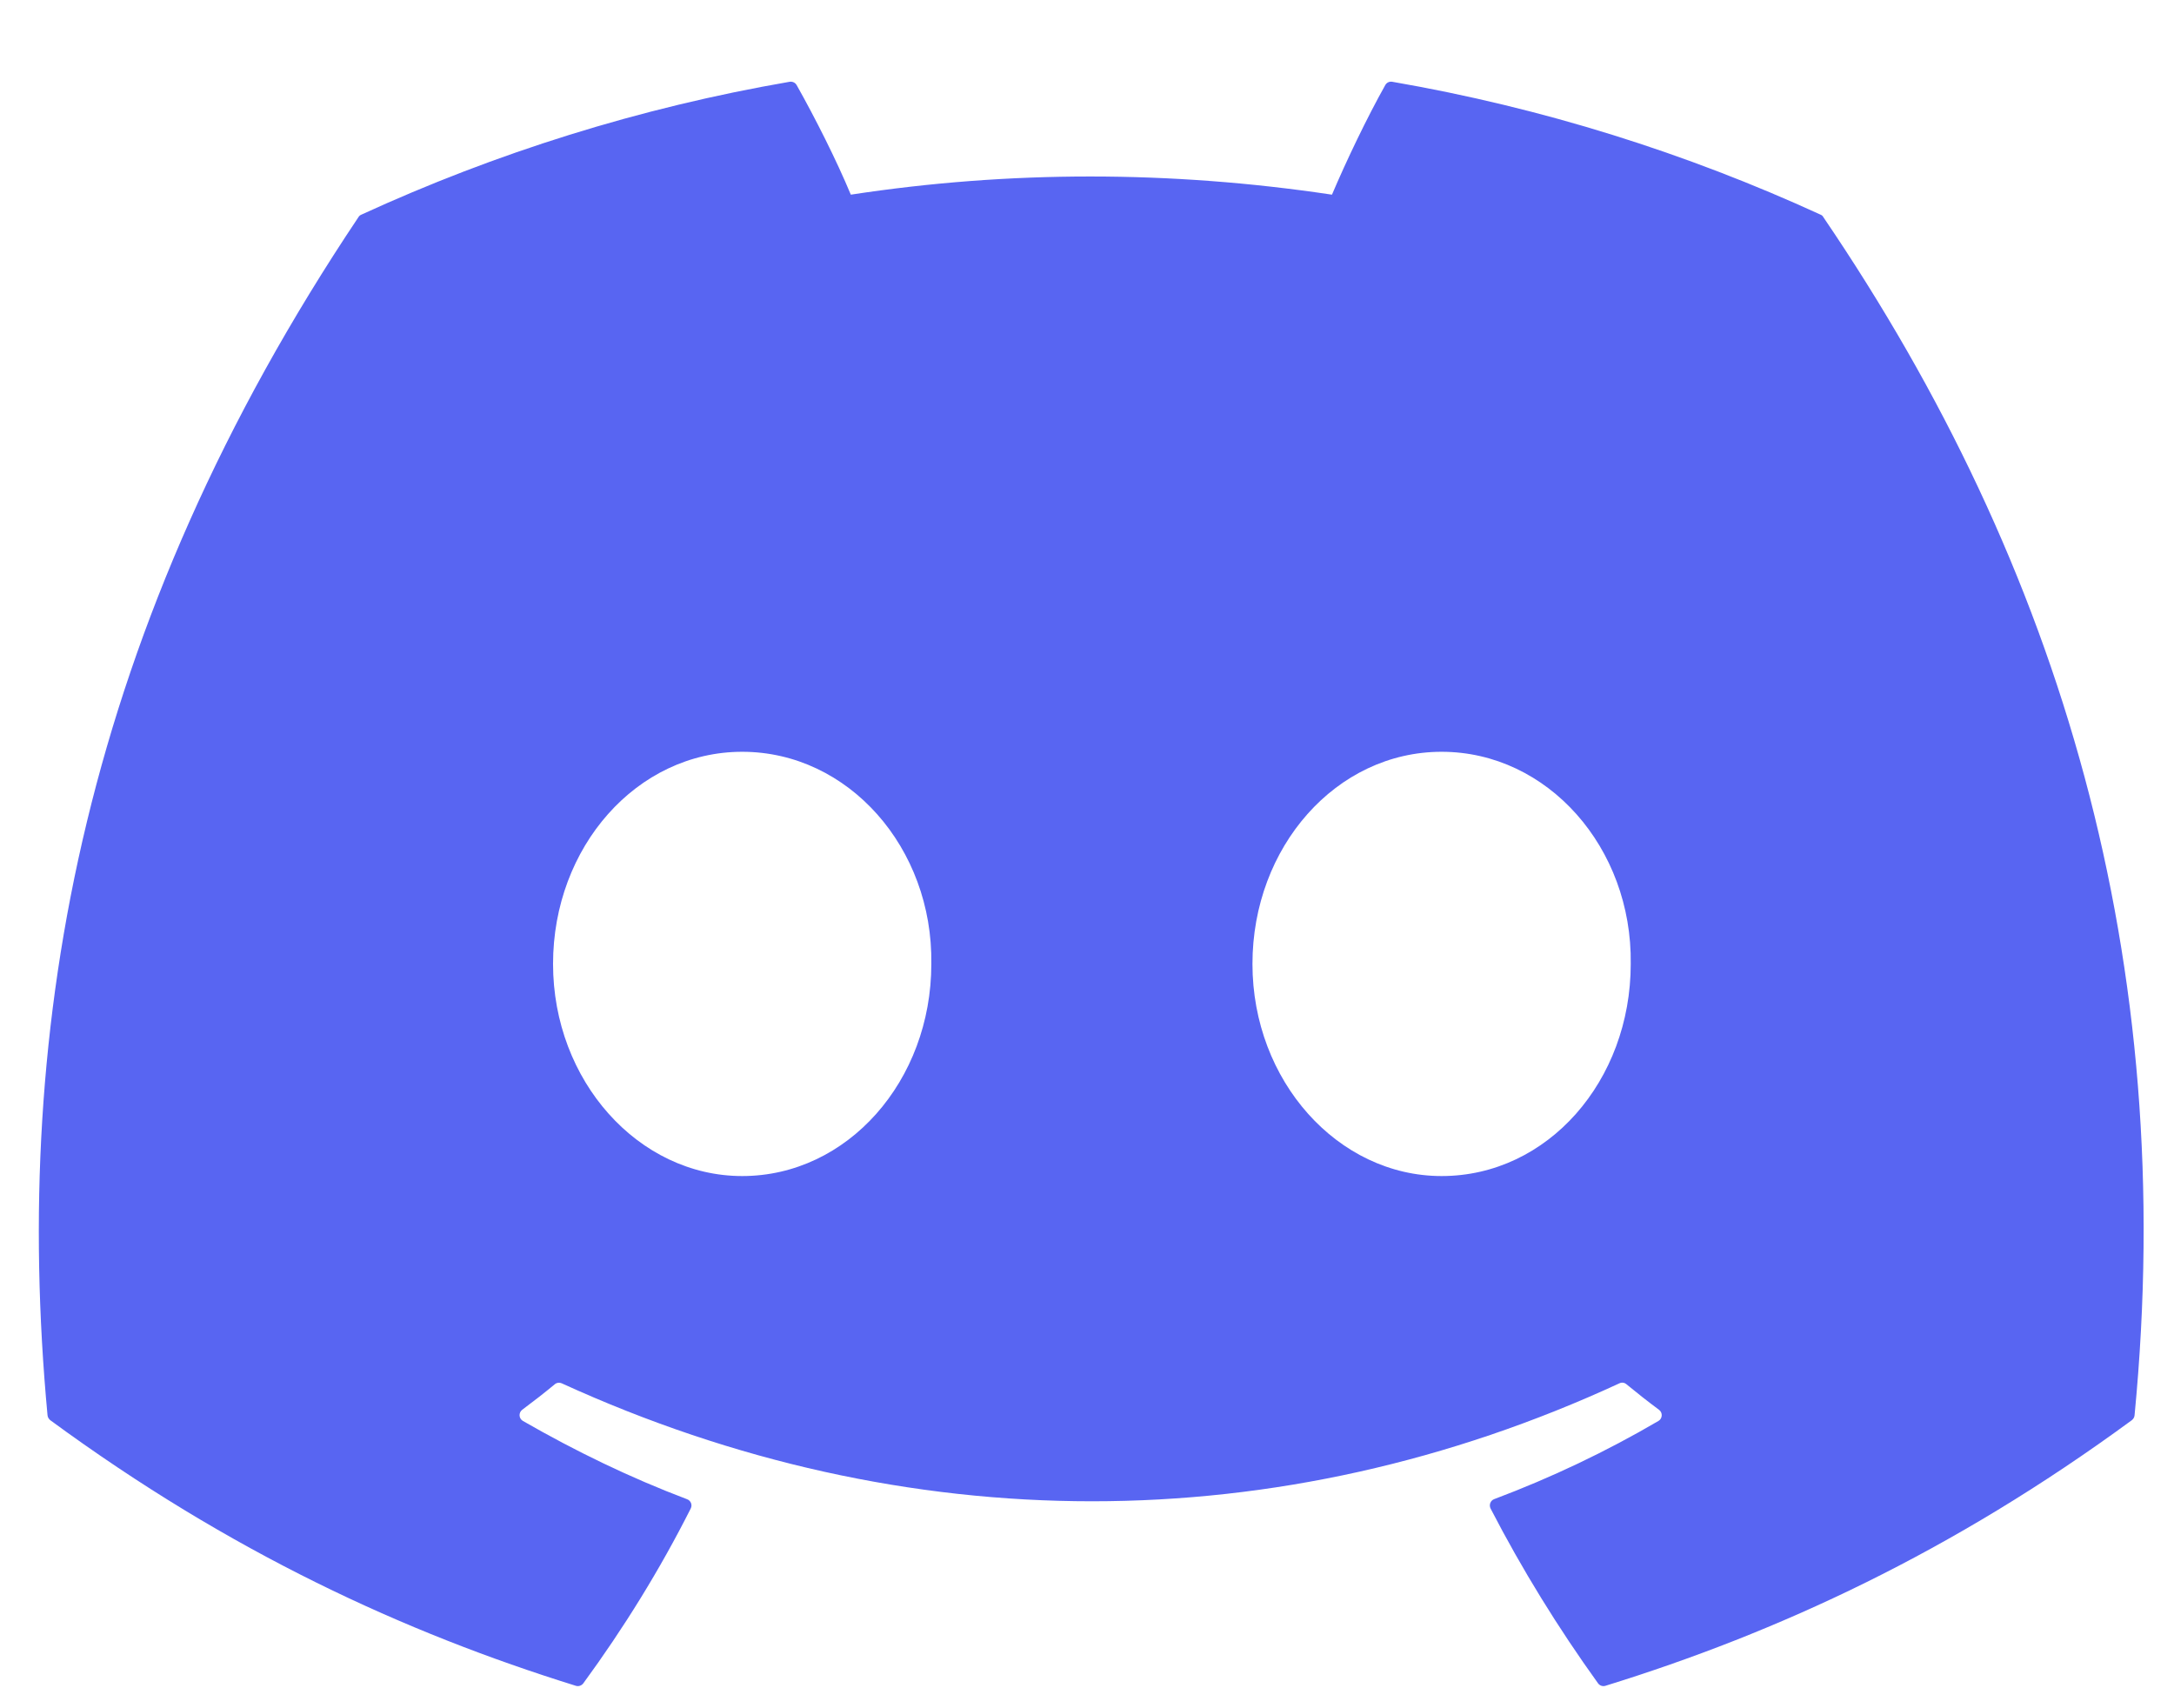 <svg width="28" height="22" viewBox="0 0 28 22" fill="none" xmlns="http://www.w3.org/2000/svg">
    <g clip-path="url(#clip0_9856_12083)">
        <path
            d="M23.449 2.765C21.721 1.972 19.868 1.388 17.931 1.053C17.896 1.047 17.86 1.063 17.842 1.095C17.604 1.519 17.34 2.072 17.155 2.507C15.072 2.195 12.999 2.195 10.958 2.507C10.773 2.062 10.499 1.519 10.26 1.095C10.242 1.064 10.207 1.048 10.171 1.053C8.235 1.387 6.382 1.971 4.653 2.765C4.638 2.771 4.625 2.782 4.617 2.796C1.102 8.047 0.14 13.168 0.612 18.226C0.614 18.251 0.628 18.274 0.647 18.29C2.966 19.992 5.212 21.026 7.417 21.711C7.452 21.722 7.489 21.709 7.512 21.68C8.033 20.968 8.498 20.217 8.896 19.428C8.92 19.381 8.898 19.326 8.849 19.308C8.112 19.029 7.41 18.688 6.735 18.3C6.681 18.269 6.677 18.193 6.726 18.156C6.868 18.05 7.011 17.939 7.146 17.827C7.171 17.806 7.205 17.802 7.234 17.815C11.67 19.841 16.474 19.841 20.858 17.815C20.887 17.801 20.921 17.805 20.946 17.826C21.082 17.938 21.224 18.05 21.367 18.156C21.417 18.193 21.413 18.269 21.36 18.3C20.685 18.695 19.983 19.029 19.244 19.307C19.196 19.325 19.175 19.381 19.198 19.428C19.605 20.216 20.07 20.967 20.582 21.679C20.604 21.709 20.642 21.722 20.677 21.711C22.892 21.026 25.138 19.992 27.457 18.29C27.477 18.274 27.49 18.252 27.492 18.227C28.058 12.38 26.546 7.3 23.484 2.797C23.477 2.782 23.464 2.771 23.449 2.765ZM9.559 15.146C8.223 15.146 7.123 13.92 7.123 12.414C7.123 10.908 8.202 9.682 9.559 9.682C10.927 9.682 12.017 10.919 11.995 12.414C11.995 13.92 10.916 15.146 9.559 15.146ZM18.567 15.146C17.231 15.146 16.131 13.92 16.131 12.414C16.131 10.908 17.21 9.682 18.567 9.682C19.934 9.682 21.024 10.919 21.003 12.414C21.003 13.92 19.934 15.146 18.567 15.146Z"
            fill="#5865F2" />
    </g>
    <defs>
        <clipPath id="clip0_9856_12083">
            <rect width="27.109" height="21" fill="white" transform="translate(0.5 0.895)" />
        </clipPath>
    </defs>
</svg>